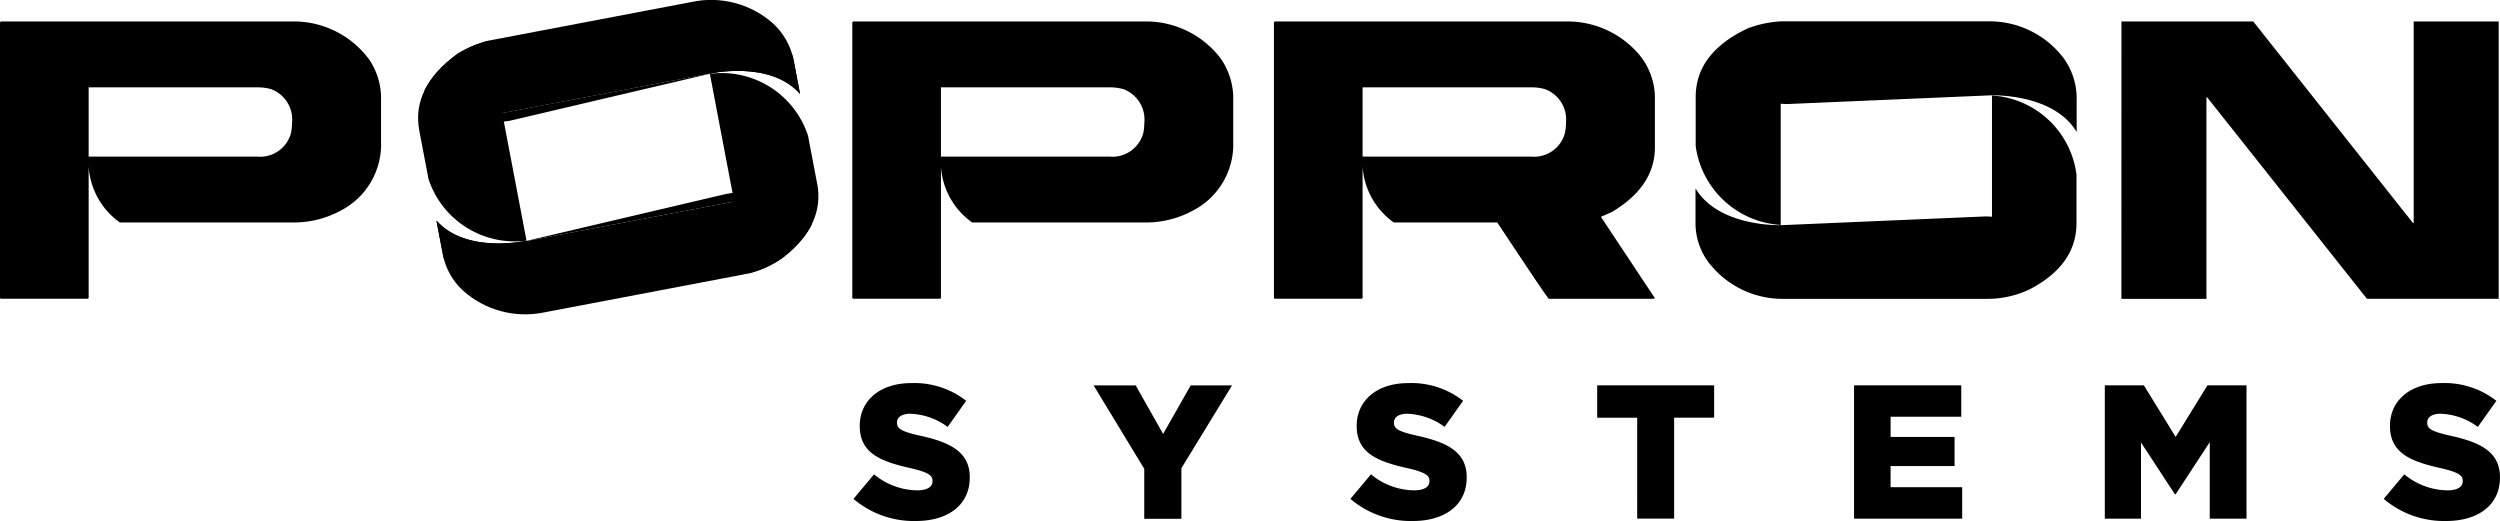 <svg id="Popron_systems_logo_01" xmlns="http://www.w3.org/2000/svg" xmlns:xlink="http://www.w3.org/1999/xlink" width="158.199" height="32.969" viewBox="0 0 158.199 32.969">
  <defs>
    <clipPath id="clip-path">
      <path id="Path_76" data-name="Path 76" d="M145.264,379.147l-.564-2.965a5.744,5.744,0,0,0-6.226-3.97V372.2s3.826-.868,5.712,1.292l-.408-2.142a4.314,4.314,0,0,0-1.329-2.345,5.892,5.892,0,0,0-5.132-1.338l-12.805,2.437a6.97,6.97,0,0,0-1.99.829q-2.956,2.144-2.432,4.891l.581,3.052a5.744,5.744,0,0,0,6.2,3.892v.006s-3.808.864-5.7-1.275l.418,2.2a4.147,4.147,0,0,0,1.256,2.225,5.9,5.9,0,0,0,5.11,1.392l12.647-2.407a6.215,6.215,0,0,0,2.508-1.076Q145.762,381.767,145.264,379.147Z" transform="translate(-120.01 -367.541)" fill="none"/>
    </clipPath>
  </defs>
  <g id="Group_16" data-name="Group 16" transform="translate(0 0)">
    <path id="Path_64" data-name="Path 64" d="M278.529,369.536h8.338l10.106,12.751h.048V369.536H302.4v17.549h-8.338l-10.108-12.745h-.048v12.749h-5.381Z" transform="translate(-144.284 -368.179)"/>
    <path id="Path_65" data-name="Path 65" d="M257.653,376.429V384.1c-.136-.009-.272-.02-.408-.02l-12.9.553-.068,0h0c-.235.006-3.954.058-5.385-2.324v2.244a4.141,4.141,0,0,0,.816,2.421,5.9,5.9,0,0,0,4.76,2.322h12.875a6.221,6.221,0,0,0,2.666-.588Q263,387.164,263,384.5v-3.067A5.739,5.739,0,0,0,257.653,376.429Z" transform="translate(-131.601 -370.385)"/>
    <path id="Path_66" data-name="Path 66" d="M244.285,382.408V374.74c.136.01.272.02.408.02l12.9-.552h.068c.2,0,3.933-.068,5.352,2.32v-2.176a4.313,4.313,0,0,0-.867-2.551,5.889,5.889,0,0,0-4.792-2.274H244.313a6.989,6.989,0,0,0-2.108.442q-3.3,1.554-3.3,4.352v3.1a5.787,5.787,0,0,0,5.383,4.989Z" transform="translate(-131.603 -368.176)"/>
    <path id="Path_67" data-name="Path 67" d="M223.765,377.5v-3.173a4.3,4.3,0,0,0-1.145-2.861,5.955,5.955,0,0,0-4.4-1.93H199.739c-.044,0-.068.028-.082.082V387a.072.072,0,0,0,.082.082h5.446a.072.072,0,0,0,.082-.082V382.26h0v-4.17h0v-4.383H215.98a3.079,3.079,0,0,1,.834.114,2.047,2.047,0,0,1,1.325,2.108,3.588,3.588,0,0,1-.068.67,2.02,2.02,0,0,1-2.159,1.488H205.269a4.715,4.715,0,0,0,1.972,4.17h6.549q3.01,4.547,3.255,4.828h6.64l.082-.033-3.418-5.151.7-.311Q223.765,379.971,223.765,377.5Z" transform="translate(-119.043 -368.179)"/>
    <path id="Path_68" data-name="Path 68" d="M183.738,371.891a5.93,5.93,0,0,0-4.792-2.355H160.5c-.044,0-.068.028-.082.082V387a.072.072,0,0,0,.082.082h5.446a.072.072,0,0,0,.082-.082V382.26h0v-4.17h0v-4.383h10.712a3.079,3.079,0,0,1,.834.114,2.048,2.048,0,0,1,1.325,2.108,3.586,3.586,0,0,1-.068.67,2.021,2.021,0,0,1-2.159,1.488H166.028a4.716,4.716,0,0,0,1.972,4.17h11.094a6.225,6.225,0,0,0,2.878-.752,4.716,4.716,0,0,0,2.551-4.007v-3.255A4.443,4.443,0,0,0,183.738,371.891Z" transform="translate(-106.485 -368.179)"/>
    <path id="Path_69" data-name="Path 69" d="M104.424,371.891a5.93,5.93,0,0,0-4.792-2.355H81.185c-.044,0-.068.028-.082.082V387a.071.071,0,0,0,.082.082h5.446a.072.072,0,0,0,.082-.082V382.26h0v-4.17h0v-4.383H97.426a3.079,3.079,0,0,1,.834.114,2.048,2.048,0,0,1,1.325,2.108,3.586,3.586,0,0,1-.068.67,2.02,2.02,0,0,1-2.159,1.488H86.715a4.716,4.716,0,0,0,1.972,4.17h11.1a6.226,6.226,0,0,0,2.878-.752,4.716,4.716,0,0,0,2.551-4.007v-3.255a4.443,4.443,0,0,0-.787-2.353Z" transform="translate(-81.103 -368.179)"/>
    <g id="Group_15" data-name="Group 15" transform="translate(26.456 0)" clip-path="url(#clip-path)">
      <rect id="Rectangle_95" data-name="Rectangle 95" width="5.371" height="13.232" transform="matrix(0.982, -0.187, 0.187, 0.982, -0.851, 3.428)"/>
      <rect id="Rectangle_96" data-name="Rectangle 96" width="5.371" height="13.232" transform="matrix(-0.982, 0.187, -0.187, -0.982, 26.178, 16.48)"/>
      <path id="Path_70" data-name="Path 70" d="M143.352,371.126a4.318,4.318,0,0,0-1.325-2.33,5.893,5.893,0,0,0-5.132-1.337l-6.994,1.331-3.384.644-2.429.462-5.313,1.011a5.742,5.742,0,0,0,6.46,3.666l12.511-2.38a5.744,5.744,0,0,1,6.553,3.923l-.947-4.975Z" transform="translate(-119.615 -367.472)"/>
      <path id="Path_71" data-name="Path 71" d="M125.27,376.276a5.821,5.821,0,0,1-6.46-3.6,5.82,5.82,0,0,0,6.649,4.144l12.631-2.969c-.1.014-.2.024-.307.044Z" transform="translate(-119.626 -369.185)"/>
      <path id="Path_72" data-name="Path 72" d="M147.159,374.4h0Z" transform="translate(-128.697 -369.736)" opacity="0.8"/>
      <path id="Path_73" data-name="Path 73" d="M121.9,389.1a4.314,4.314,0,0,0,1.325,2.33,5.89,5.89,0,0,0,5.132,1.337l6.993-1.331,3.384-.644,2.429-.462,5.313-1.011a5.743,5.743,0,0,0-6.46-3.666l-12.512,2.38a5.744,5.744,0,0,1-6.553-3.923l.947,4.975Z" transform="translate(-120.313 -372.842)"/>
      <path id="Path_74" data-name="Path 74" d="M142.923,386.087a5.821,5.821,0,0,1,6.46,3.6,5.82,5.82,0,0,0-6.649-4.144l-12.63,2.969c.1-.014.2-.024.307-.044Z" transform="translate(-123.24 -373.271)"/>
      <path id="Path_75" data-name="Path 75" d="M130.106,389.957h0Z" transform="translate(-123.241 -374.715)" opacity="0.8"/>
    </g>
    <path id="Path_77" data-name="Path 77" d="M160.531,410.517l1.3-1.554a4.344,4.344,0,0,0,2.736,1.013c.626,0,.964-.217.964-.579v-.024c0-.349-.277-.544-1.422-.807-1.8-.408-3.182-.916-3.182-2.652v-.024c0-1.564,1.241-2.7,3.264-2.7a5.311,5.311,0,0,1,3.468,1.121l-1.169,1.651a4.234,4.234,0,0,0-2.362-.832c-.566,0-.844.241-.844.544v.025c0,.386.29.554,1.459.819,1.94.422,3.145,1.049,3.145,2.627v.024c0,1.724-1.36,2.748-3.41,2.748a5.89,5.89,0,0,1-3.948-1.4Z" transform="translate(-106.522 -378.948)"/>
    <path id="Path_78" data-name="Path 78" d="M186.08,408.683l-3.206-5.279h2.663l1.736,3.073,1.747-3.073h2.615l-3.205,5.243v3.2h-2.35Z" transform="translate(-113.672 -379.018)"/>
    <path id="Path_79" data-name="Path 79" d="M206.777,410.517l1.3-1.554a4.344,4.344,0,0,0,2.736,1.013c.627,0,.964-.217.964-.579v-.024c0-.349-.277-.544-1.422-.807-1.8-.408-3.182-.916-3.182-2.652v-.024c0-1.564,1.241-2.7,3.264-2.7a5.311,5.311,0,0,1,3.468,1.121l-1.169,1.651a4.234,4.234,0,0,0-2.362-.832c-.566,0-.843.241-.843.544v.025c0,.386.289.554,1.458.819,1.94.422,3.145,1.049,3.145,2.627v.024c0,1.724-1.36,2.748-3.41,2.748a5.89,5.89,0,0,1-3.948-1.4Z" transform="translate(-121.322 -378.948)"/>
    <path id="Path_80" data-name="Path 80" d="M232.272,405.451h-2.531V403.4h7.4v2.049h-2.532v6.387h-2.338Z" transform="translate(-128.671 -379.017)"/>
    <path id="Path_81" data-name="Path 81" d="M253.644,403.4h6.785v1.989h-4.471v1.277h4.048v1.844h-4.049v1.338h4.531v1.988h-6.844Z" transform="translate(-136.321 -379.017)"/>
    <path id="Path_82" data-name="Path 82" d="M276.979,403.4h2.471l2.012,3.264,2.013-3.264h2.471v8.439H283.62v-4.844l-2.158,3.3h-.048l-2.145-3.278v4.82h-2.29Z" transform="translate(-143.788 -379.017)"/>
    <path id="Path_83" data-name="Path 83" d="M302.937,410.517l1.3-1.554a4.346,4.346,0,0,0,2.736,1.013c.626,0,.964-.217.964-.579v-.024c0-.349-.277-.544-1.422-.807-1.8-.408-3.182-.916-3.182-2.652v-.024c0-1.564,1.242-2.7,3.264-2.7a5.313,5.313,0,0,1,3.468,1.121l-1.17,1.651a4.233,4.233,0,0,0-2.362-.832c-.566,0-.844.241-.844.544v.025c0,.386.289.554,1.458.819,1.941.422,3.146,1.049,3.146,2.627v.024c0,1.724-1.36,2.748-3.411,2.748A5.892,5.892,0,0,1,302.937,410.517Z" transform="translate(-152.096 -378.948)"/>
  </g>
</svg>

